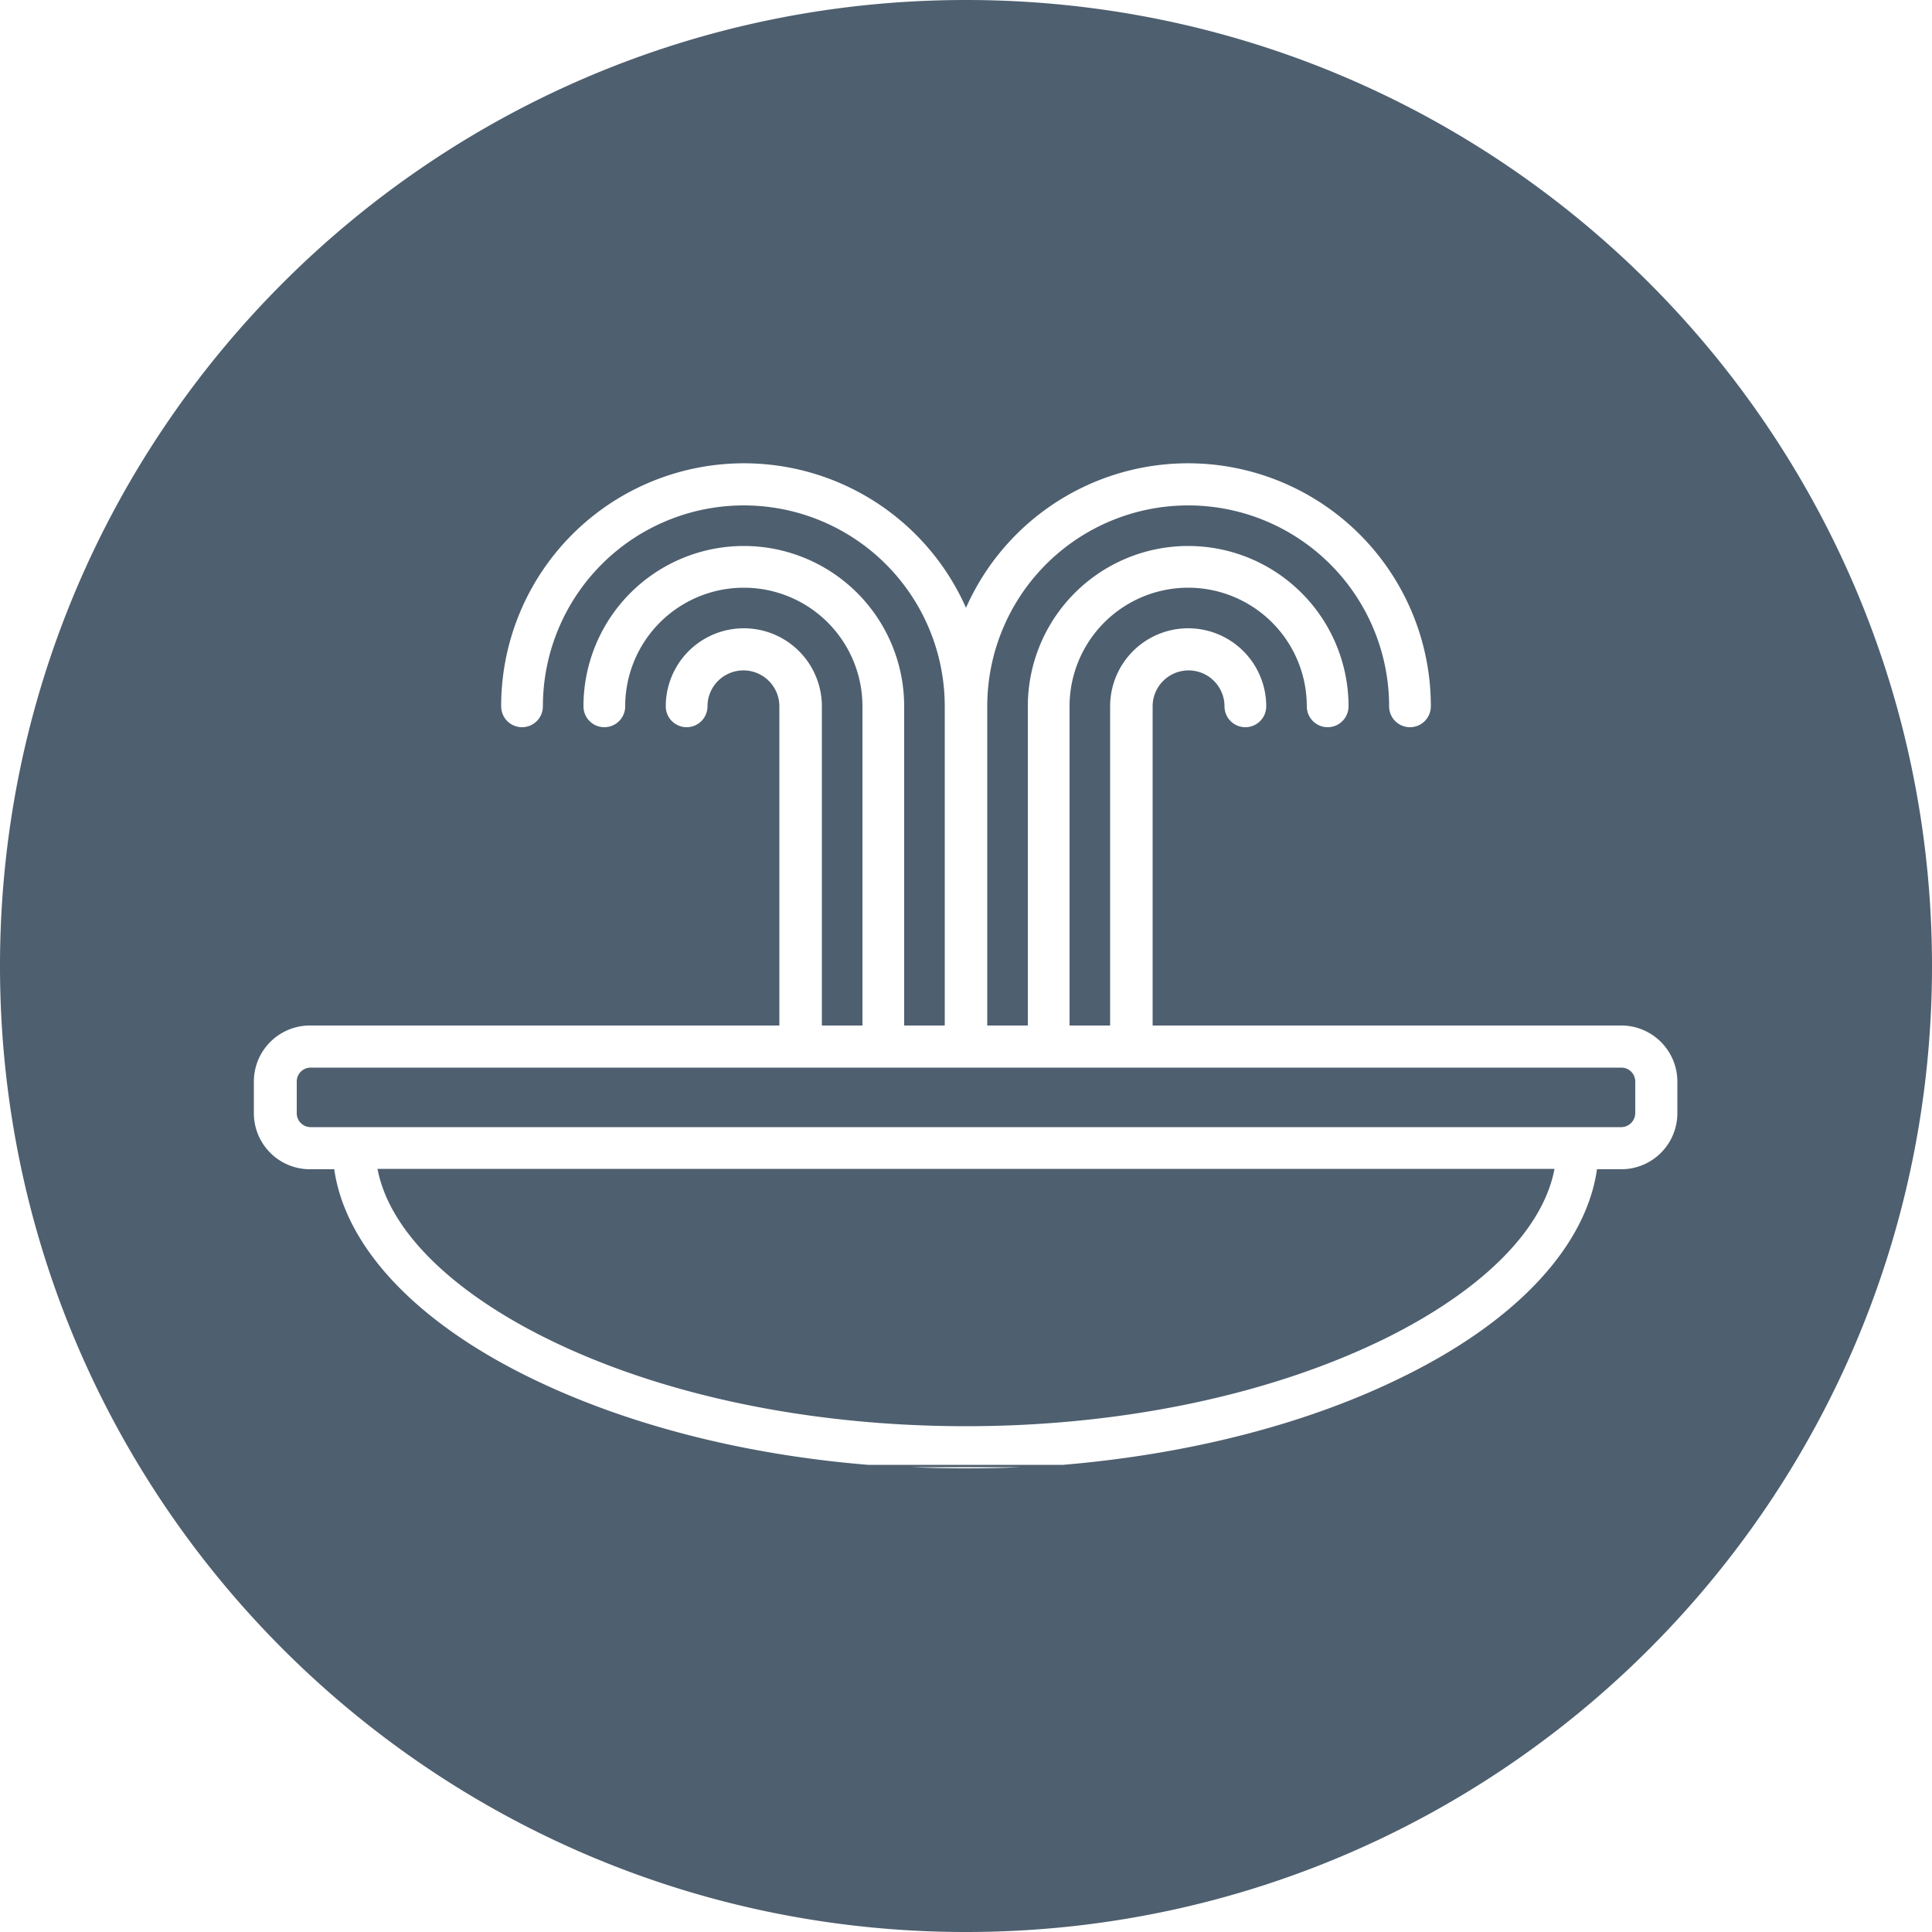 <?xml version="1.0" encoding="UTF-8"?>
<svg xmlns="http://www.w3.org/2000/svg" xmlns:xlink="http://www.w3.org/1999/xlink" viewBox="0 0 500 500">
  <defs>
    <clipPath id="a">
      <rect width="500" height="500" fill="none"></rect>
    </clipPath>
  </defs>
  <g clip-path="url(#a)">
    <path d="M402.3,302.5H97.7c2.9,15.4,18.2,31,42.8,43.4,29.8,15,68.7,23.2,109.5,23.2s79.7-8.3,109.5-23.2c24.6-12.4,39.9-27.9,42.8-43.4m20.9-14.4v-8.2a3.59,3.59,0,0,0-3.6-3.6H80.4a3.59,3.59,0,0,0-3.6,3.6v8.2a3.59,3.59,0,0,0,3.6,3.6H419.6a3.65,3.65,0,0,0,3.6-3.6m10.9-8.2v8.2a14.51,14.51,0,0,1-14.5,14.5h-6.3c-2.8,19.6-20.2,38.7-49,53.1-25,12.6-56,20.6-89.2,23.4H224.7c-33.1-2.7-64.1-10.8-89.2-23.4-28.7-14.4-46.2-33.5-49-53.1H80.2a14.51,14.51,0,0,1-14.5-14.5v-8.2a14.51,14.51,0,0,1,14.5-14.5H201.7V182.8a9.3,9.3,0,1,0-18.6,0,5.4,5.4,0,0,1-10.8,0,20.2,20.2,0,1,1,40.4,0v82.6h10.5V182.8a30.7,30.7,0,0,0-61.4,0,5.4,5.4,0,1,1-10.8,0,41.5,41.5,0,0,1,83,0v82.6h10.5V182.8a52,52,0,0,0-104,0,5.4,5.4,0,1,1-10.8,0A62.84,62.84,0,0,1,250,157.3a62.84,62.84,0,0,1,120.3,25.5,5.4,5.4,0,0,1-10.8,0,52,52,0,0,0-104,0v82.6H266V182.8a41.5,41.5,0,0,1,83,0,5.4,5.4,0,1,1-10.8,0,30.7,30.7,0,0,0-61.4,0v82.6h10.5V182.8a20.2,20.2,0,0,1,40.4,0,5.4,5.4,0,1,1-10.8,0,9.3,9.3,0,1,0-18.6,0v82.6H419.8a14.53,14.53,0,0,1,14.3,14.5M235.8,379.7h28.5c-4.7.2-9.5.3-14.2.3-4.9,0-9.6-.1-14.3-.3M500,250C500,111.9,388.1,0,250,0S0,111.9,0,250,111.9,500,250,500,500,388.1,500,250" fill="#4e5f6f"></path>
  </g>
</svg>

